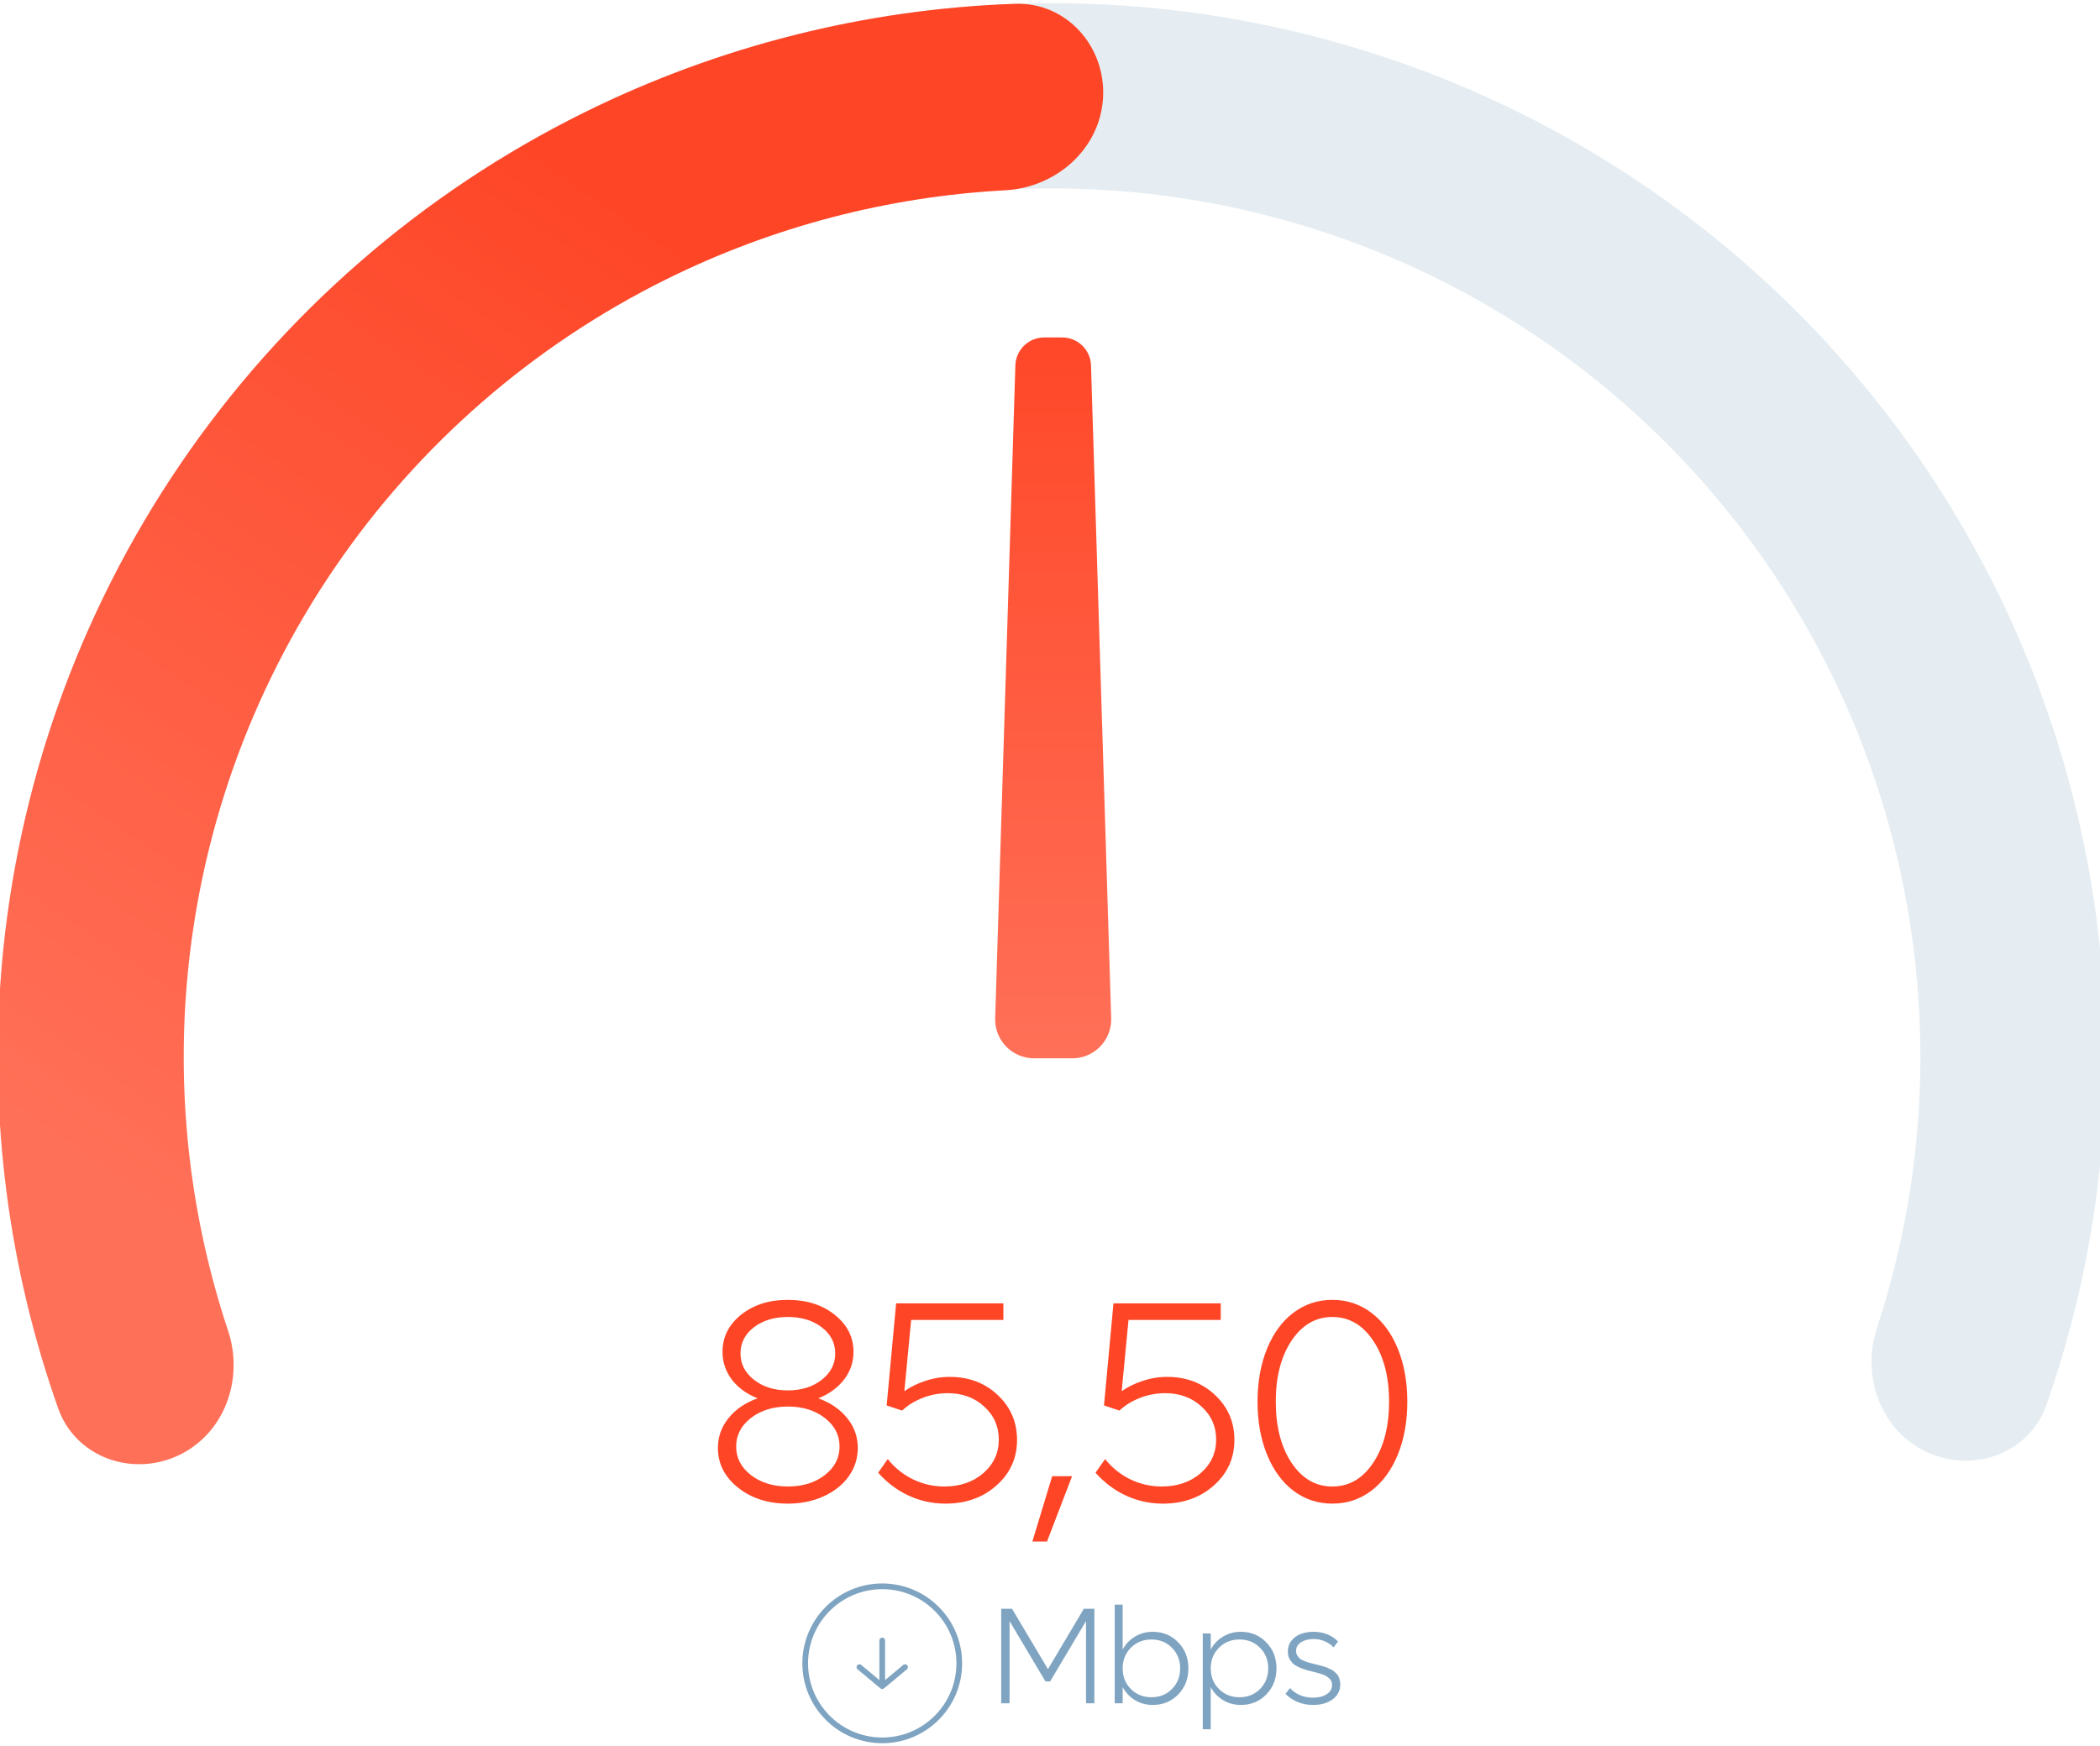 <svg width="184" height="153" viewBox="0 0 184 153" fill="none" xmlns="http://www.w3.org/2000/svg">
<g clip-path="url(#clip0_891_2170)">
<path fill-rule="evenodd" clip-rule="evenodd" d="M88.966 32.02L87.197 89.234C87.138 91.157 88.68 92.748 90.603 92.748C91.69 92.748 92.868 92.748 93.955 92.748C95.878 92.748 97.421 91.157 97.361 89.234L95.593 32.02C95.551 30.657 94.434 29.574 93.07 29.574C92.548 29.574 92.01 29.574 91.488 29.574C90.124 29.574 89.008 30.657 88.966 32.02Z" fill="url(#paint0_linear_891_2170)"/>
<path d="M71.706 122.545C72.763 122.928 73.602 123.502 74.22 124.267C74.847 125.032 75.16 125.906 75.16 126.891C75.16 127.803 74.896 128.633 74.367 129.381C73.838 130.122 73.101 130.708 72.157 131.139C71.221 131.562 70.18 131.774 69.032 131.774C67.291 131.774 65.834 131.306 64.662 130.37C63.49 129.434 62.904 128.275 62.904 126.891C62.904 125.906 63.218 125.032 63.844 124.267C64.471 123.493 65.317 122.92 66.383 122.545C65.431 122.171 64.678 121.626 64.125 120.91C63.58 120.185 63.307 119.372 63.307 118.468C63.307 117.174 63.848 116.092 64.931 115.221C66.021 114.35 67.388 113.915 69.032 113.915C70.676 113.915 72.043 114.35 73.134 115.221C74.232 116.092 74.782 117.174 74.782 118.468C74.782 119.38 74.505 120.194 73.952 120.91C73.398 121.618 72.65 122.163 71.706 122.545ZM64.882 118.615C64.882 119.534 65.276 120.303 66.066 120.922C66.855 121.54 67.844 121.85 69.032 121.85C70.22 121.85 71.209 121.54 71.999 120.922C72.788 120.303 73.183 119.534 73.183 118.615C73.183 117.687 72.788 116.922 71.999 116.32C71.217 115.718 70.228 115.417 69.032 115.417C67.836 115.417 66.843 115.718 66.054 116.32C65.272 116.922 64.882 117.687 64.882 118.615ZM69.032 130.272C70.334 130.272 71.413 129.939 72.267 129.271C73.13 128.604 73.561 127.77 73.561 126.769C73.561 125.768 73.13 124.934 72.267 124.267C71.413 123.599 70.334 123.266 69.032 123.266C67.746 123.266 66.668 123.599 65.797 124.267C64.935 124.934 64.503 125.768 64.503 126.769C64.503 127.77 64.935 128.604 65.797 129.271C66.668 129.939 67.746 130.272 69.032 130.272ZM83.217 120.666C84.894 120.666 86.293 121.194 87.416 122.252C88.548 123.31 89.113 124.625 89.113 126.195C89.113 127.782 88.515 129.109 87.319 130.175C86.131 131.241 84.637 131.774 82.839 131.774C81.716 131.774 80.646 131.542 79.628 131.078C78.611 130.606 77.716 129.935 76.943 129.064L77.785 127.868C78.387 128.625 79.12 129.215 79.982 129.638C80.853 130.061 81.773 130.272 82.741 130.272C84.117 130.272 85.256 129.882 86.159 129.101C87.062 128.311 87.514 127.335 87.514 126.171C87.514 125.007 87.087 124.039 86.232 123.266C85.386 122.484 84.32 122.094 83.034 122.094C82.285 122.094 81.553 122.232 80.837 122.509C80.129 122.785 79.531 123.156 79.043 123.62L77.688 123.168L78.518 114.22H87.917V115.673H79.836L79.238 121.923C79.767 121.549 80.377 121.247 81.069 121.02C81.769 120.784 82.485 120.666 83.217 120.666ZM90.457 135.094L92.19 129.369H93.936L91.738 135.094H90.457ZM102.261 120.666C103.938 120.666 105.337 121.194 106.46 122.252C107.592 123.31 108.157 124.625 108.157 126.195C108.157 127.782 107.559 129.109 106.363 130.175C105.175 131.241 103.681 131.774 101.883 131.774C100.76 131.774 99.69 131.542 98.672 131.078C97.655 130.606 96.76 129.935 95.987 129.064L96.829 127.868C97.431 128.625 98.164 129.215 99.026 129.638C99.897 130.061 100.817 130.272 101.785 130.272C103.16 130.272 104.3 129.882 105.203 129.101C106.106 128.311 106.558 127.335 106.558 126.171C106.558 125.007 106.131 124.039 105.276 123.266C104.43 122.484 103.364 122.094 102.078 122.094C101.329 122.094 100.597 122.232 99.881 122.509C99.173 122.785 98.575 123.156 98.086 123.62L96.731 123.168L97.561 114.22H106.961V115.673H98.88L98.282 121.923C98.811 121.549 99.421 121.247 100.113 121.02C100.813 120.784 101.529 120.666 102.261 120.666ZM116.739 131.774C115.47 131.774 114.334 131.4 113.333 130.651C112.341 129.894 111.568 128.836 111.014 127.477C110.461 126.118 110.184 124.572 110.184 122.838C110.184 121.105 110.461 119.559 111.014 118.2C111.568 116.841 112.341 115.787 113.333 115.038C114.334 114.289 115.47 113.915 116.739 113.915C118.017 113.915 119.152 114.289 120.145 115.038C121.146 115.787 121.923 116.841 122.477 118.2C123.03 119.559 123.307 121.105 123.307 122.838C123.307 124.572 123.03 126.118 122.477 127.477C121.923 128.836 121.146 129.894 120.145 130.651C119.152 131.4 118.017 131.774 116.739 131.774ZM116.739 130.272C118.204 130.272 119.396 129.581 120.316 128.197C121.244 126.814 121.708 125.028 121.708 122.838C121.708 120.649 121.244 118.867 120.316 117.492C119.396 116.108 118.204 115.417 116.739 115.417C115.283 115.417 114.09 116.108 113.163 117.492C112.243 118.875 111.783 120.657 111.783 122.838C111.783 125.019 112.243 126.806 113.163 128.197C114.09 129.581 115.283 130.272 116.739 130.272Z" fill="#FE4627"/>
<path d="M168.908 127.294C172.993 129.139 177.838 127.332 179.317 123.101C182.95 112.713 184.704 101.738 184.473 90.691C184.186 76.934 180.828 63.416 174.644 51.123C168.461 38.831 159.609 28.076 148.735 19.645C137.861 11.213 125.24 5.318 111.795 2.391C98.35 -0.536 84.421 -0.422 71.026 2.726C57.631 5.874 45.109 11.976 34.375 20.585C23.641 29.194 14.967 40.093 8.986 52.486C4.184 62.436 1.217 73.147 0.202 84.105C-0.211 88.569 3.443 92.226 7.926 92.246C12.409 92.266 16.014 88.638 16.511 84.183C17.463 75.646 19.856 67.312 23.606 59.541C28.535 49.327 35.684 40.344 44.531 33.248C53.378 26.152 63.699 21.123 74.739 18.529C85.78 15.934 97.26 15.84 108.342 18.252C119.423 20.665 129.825 25.523 138.788 32.473C147.75 39.422 155.046 48.287 160.143 58.418C165.239 68.549 168.007 79.692 168.244 91.03C168.424 99.657 167.135 108.232 164.453 116.392C163.053 120.65 164.823 125.448 168.908 127.294Z" fill="#80A5C1" fill-opacity="0.2"/>
<path d="M15.555 127.583C11.462 129.451 6.593 127.657 5.093 123.415C0.725 111.068 -0.977 97.901 0.139 84.789C1.485 68.964 6.891 53.755 15.832 40.629C24.774 27.504 36.949 16.906 51.183 9.861C62.976 4.023 75.853 0.787 88.942 0.332C93.438 0.176 96.89 4.05 96.65 8.542C96.409 13.035 92.564 16.436 88.072 16.677C77.787 17.229 67.692 19.867 58.41 24.461C46.688 30.264 36.66 38.992 29.296 49.801C21.932 60.611 17.481 73.138 16.372 86.17C15.493 96.489 16.734 106.849 19.985 116.623C21.405 120.892 19.647 125.714 15.555 127.583Z" fill="url(#paint1_linear_891_2170)"/>
<circle cx="77.301" cy="145.77" r="6.75" stroke="#004B84" stroke-opacity="0.5" stroke-width="0.5"/>
<path d="M79.301 146.103L77.301 147.77M77.301 147.77L75.301 146.103M77.301 147.77L77.301 143.77" stroke="#004B84" stroke-opacity="0.5" stroke-width="0.5" stroke-linecap="round" stroke-linejoin="round"/>
<path d="M94.962 140.99H95.887V149.27H95.155V142.068L92.008 147.359H91.604L88.458 142.068V149.27H87.725V140.99H88.674L91.821 146.281L94.962 140.99ZM101.003 143.006C101.893 143.006 102.636 143.312 103.229 143.926C103.827 144.535 104.126 145.297 104.126 146.211C104.126 147.125 103.827 147.889 103.229 148.502C102.636 149.111 101.893 149.416 101.003 149.416C100.429 149.416 99.909 149.275 99.444 148.994C98.983 148.713 98.624 148.332 98.366 147.852V149.27H97.669V140.627H98.366V144.564C98.62 144.084 98.979 143.705 99.444 143.428C99.909 143.146 100.429 143.006 101.003 143.006ZM99.087 148.021C99.567 148.502 100.167 148.742 100.886 148.742C101.604 148.742 102.204 148.502 102.684 148.021C103.165 147.537 103.405 146.934 103.405 146.211C103.405 145.488 103.165 144.887 102.684 144.406C102.204 143.922 101.604 143.68 100.886 143.68C100.167 143.68 99.567 143.922 99.087 144.406C98.606 144.887 98.366 145.488 98.366 146.211C98.366 146.934 98.606 147.537 99.087 148.021ZM108.72 143.006C109.61 143.006 110.353 143.312 110.946 143.926C111.544 144.535 111.843 145.297 111.843 146.211C111.843 147.125 111.544 147.889 110.946 148.502C110.353 149.111 109.61 149.416 108.72 149.416C108.146 149.416 107.626 149.275 107.161 148.994C106.7 148.713 106.341 148.332 106.083 147.852V151.549H105.386V143.152H106.083V144.564C106.337 144.084 106.696 143.705 107.161 143.428C107.626 143.146 108.146 143.006 108.72 143.006ZM106.804 148.021C107.284 148.502 107.884 148.742 108.603 148.742C109.321 148.742 109.921 148.502 110.401 148.021C110.882 147.537 111.122 146.934 111.122 146.211C111.122 145.488 110.882 144.887 110.401 144.406C109.921 143.922 109.321 143.68 108.603 143.68C107.884 143.68 107.284 143.922 106.804 144.406C106.323 144.887 106.083 145.488 106.083 146.211C106.083 146.934 106.323 147.537 106.804 148.021ZM115.048 149.416C114.552 149.416 114.097 149.328 113.683 149.152C113.269 148.977 112.919 148.74 112.634 148.443L113.033 147.939C113.267 148.201 113.556 148.406 113.9 148.555C114.247 148.703 114.626 148.777 115.036 148.777C115.525 148.777 115.925 148.678 116.238 148.479C116.554 148.275 116.712 148.008 116.712 147.676C116.712 147.555 116.693 147.445 116.654 147.348C116.615 147.25 116.552 147.164 116.466 147.09C116.38 147.012 116.292 146.945 116.202 146.891C116.117 146.836 115.997 146.783 115.845 146.732C115.697 146.682 115.568 146.641 115.458 146.609C115.349 146.578 115.202 146.541 115.019 146.498C114.847 146.455 114.714 146.422 114.62 146.398C114.531 146.371 114.406 146.332 114.245 146.281C114.089 146.23 113.964 146.184 113.87 146.141C113.781 146.094 113.673 146.037 113.548 145.971C113.423 145.9 113.324 145.826 113.249 145.748C113.179 145.666 113.109 145.576 113.038 145.479C112.968 145.377 112.917 145.264 112.886 145.139C112.855 145.01 112.839 144.871 112.839 144.723C112.839 144.363 112.943 144.053 113.15 143.791C113.361 143.525 113.632 143.328 113.964 143.199C114.3 143.07 114.673 143.006 115.083 143.006C115.954 143.006 116.673 143.289 117.24 143.855L116.847 144.371C116.636 144.145 116.378 143.967 116.074 143.838C115.773 143.705 115.447 143.639 115.095 143.639C114.658 143.639 114.292 143.734 113.999 143.926C113.706 144.113 113.56 144.363 113.56 144.676C113.56 144.82 113.593 144.951 113.66 145.068C113.726 145.186 113.804 145.281 113.894 145.355C113.988 145.43 114.12 145.502 114.292 145.572C114.468 145.639 114.62 145.689 114.749 145.725C114.878 145.76 115.058 145.805 115.288 145.859C115.437 145.895 115.552 145.924 115.634 145.947C115.716 145.967 115.827 145.998 115.968 146.041C116.109 146.084 116.22 146.123 116.302 146.158C116.384 146.189 116.482 146.234 116.595 146.293C116.712 146.348 116.806 146.404 116.876 146.463C116.947 146.521 117.021 146.592 117.099 146.674C117.181 146.752 117.242 146.836 117.281 146.926C117.324 147.016 117.359 147.119 117.386 147.236C117.417 147.35 117.433 147.471 117.433 147.6C117.433 148.158 117.208 148.602 116.759 148.93C116.31 149.254 115.74 149.416 115.048 149.416Z" fill="#004B84" fill-opacity="0.5"/>
</g>
<defs>
<linearGradient id="paint0_linear_891_2170" x1="92.122" y1="29.131" x2="92.122" y2="92.806" gradientUnits="userSpaceOnUse">
<stop stop-color="#FF4728"/>
<stop offset="1" stop-color="#FF7058"/>
</linearGradient>
<linearGradient id="paint1_linear_891_2170" x1="1.524" y1="98.33" x2="55.694" y2="18.784" gradientUnits="userSpaceOnUse">
<stop stop-color="#FF7058"/>
<stop offset="1" stop-color="#FE4627"/>
</linearGradient>
<clipPath id="clip0_891_2170">
<rect width="184" height="153" fill="white"/>
</clipPath>
</defs>
</svg>
